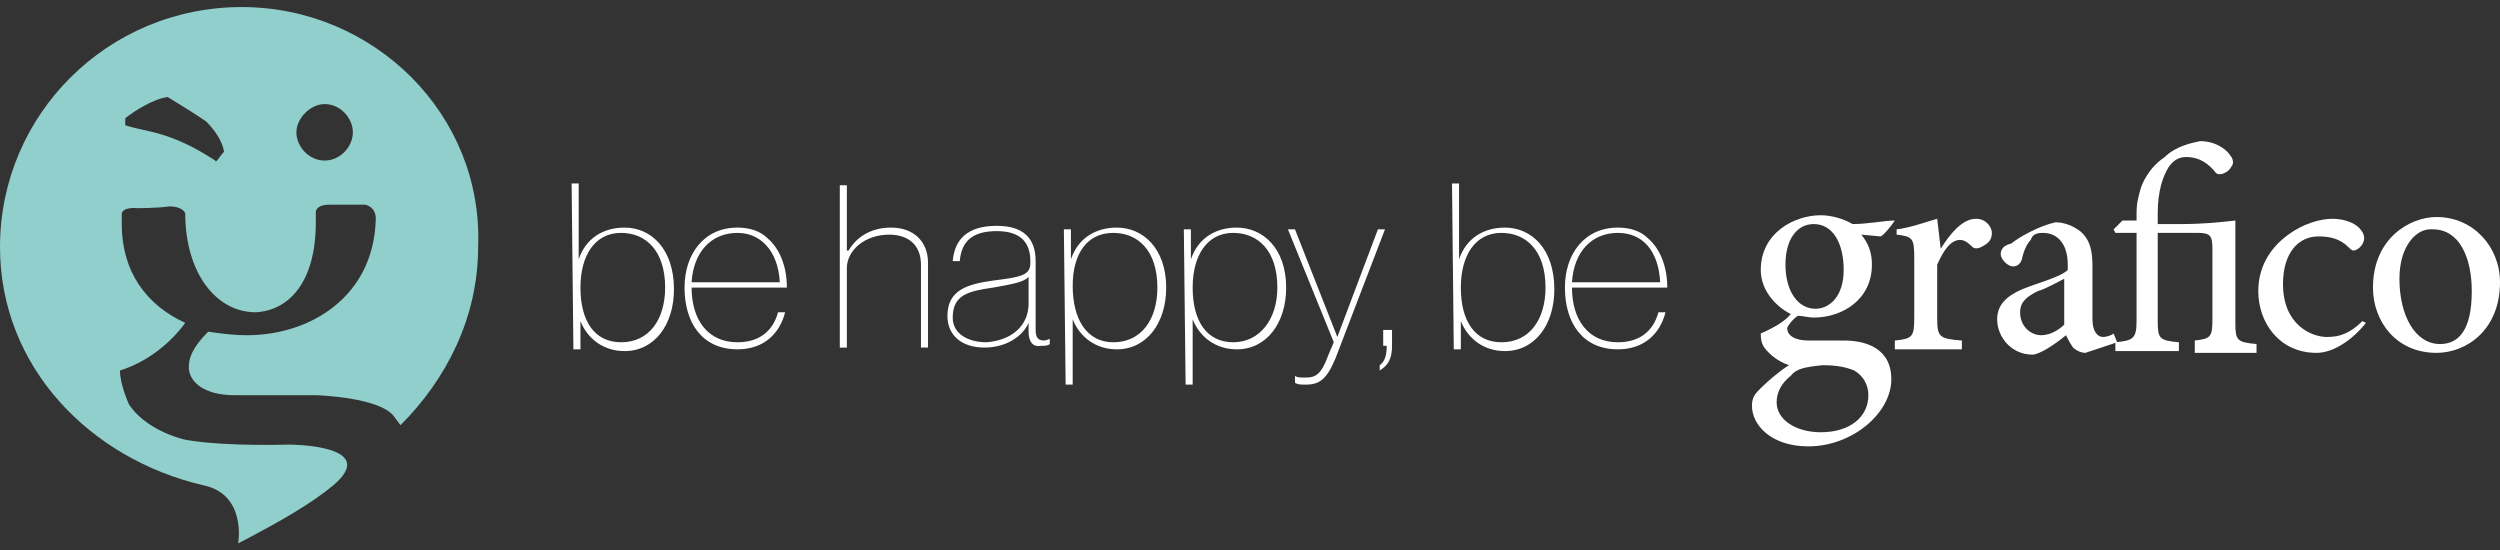 <?xml version="1.0" encoding="UTF-8"?>
<!-- Generator: Adobe Illustrator 27.9.0, SVG Export Plug-In . SVG Version: 6.00 Build 0)  -->
<svg xmlns="http://www.w3.org/2000/svg" xmlns:xlink="http://www.w3.org/1999/xlink" version="1.1" id="Laag_1" x="0px" y="0px" viewBox="0 0 141.7 31.2" style="enable-background:new 0 0 141.7 31.2;" xml:space="preserve">
<rect x="0" y="0" width="141.7" height="31.2" fill="#333333" stroke="none"/>
<style type="text/css">
	.st0{fill:#FFFFFF;}
	.st1{fill:#90CFCB;}
</style>
<g>
	<path class="st0" d="M107.4,12.5c-0.2,0.3-0.6,0.8-0.8,0.9l-1.1-0.1c0.4,0.5,0.6,1,0.6,1.7c0,2-1.7,3-3.3,3c-0.3,0-0.6-0.1-0.9-0.1   c-0.3,0.2-0.6,0.6-0.6,0.7c0,0.4,0.4,0.7,1.2,0.7c0.6,0,1.4,0,2,0c1.2,0,2.7,0.4,2.7,2.2c0,1.9-2.2,3.8-4.7,3.8   c-2.1,0-3.2-1.2-3.2-2.3c0-0.5,0.2-0.7,0.5-1c0.4-0.4,1.1-1,1.6-1.3c-0.6-0.2-1.1-0.6-1.4-1c-0.2-0.3-0.2-0.6-0.2-0.8   c0.7-0.3,1.4-0.7,1.7-1.1c-0.8-0.4-1.7-1.3-1.7-2.5c0-2.1,1.9-3.1,3.4-3.1c0.6,0,1.3,0.2,1.8,0.5C105.9,12.7,106.8,12.5,107.4,12.5   L107.4,12.5z M101.5,21.3c-0.5,0.4-0.8,0.9-0.8,1.5c0,1,1.1,1.7,2.5,1.7c1.7,0,2.7-0.9,2.7-2.1c0-0.6-0.3-1.1-0.8-1.4   c-0.5-0.2-1-0.3-1.8-0.3C102.3,20.8,101.8,20.9,101.5,21.3z M101.2,15c0,1.5,0.7,2.5,1.7,2.5c0.8,0,1.6-0.7,1.6-2.2   s-0.6-2.6-1.7-2.6C101.9,12.7,101.2,13.5,101.2,15z"></path>
	<path class="st0" d="M110,14.1c0.5-0.8,1.2-1.7,2-1.7c0.6,0,0.9,0.5,0.9,0.8c0,0.4-0.2,0.6-0.6,0.8c-0.2,0.1-0.4,0.1-0.5,0   c-0.3-0.3-0.5-0.4-0.7-0.4c-0.5,0-0.9,0.5-1.3,1.4v3c0,1.1,0.1,1.2,1.4,1.3v0.5h-3.8v-0.5c1-0.1,1.1-0.2,1.1-1.3v-3.4   c0-1.1-0.1-1.2-1-1.3V13c0.8-0.1,1.6-0.4,2.3-0.6L110,14.1L110,14.1z"></path>
	<path class="st0" d="M118.2,20c-0.3,0-0.6-0.2-0.7-0.3c-0.2-0.3-0.3-0.5-0.4-0.7c-0.6,0.5-1.5,1.1-1.9,1.1c-1.2,0-2-1-2-2   c0-0.8,0.5-1.3,1.4-1.7c1-0.4,2.2-0.7,2.6-1.1V15c0-1.2-0.6-1.8-1.4-1.8c-0.4,0-0.6,0.1-0.7,0.4c-0.2,0.2-0.4,0.6-0.5,1.1   c-0.1,0.3-0.3,0.4-0.5,0.4c-0.3,0-0.7-0.4-0.7-0.7s0.2-0.5,0.6-0.6c0.5-0.4,1.6-1,2.5-1.2c0.5,0,1,0.2,1.4,0.5   c0.6,0.5,0.7,1.2,0.7,2v3c0,0.7,0.3,1,0.6,1c0.2,0,0.5-0.1,0.6-0.2l0.2,0.5L118.2,20z M117,15.8c-0.4,0.2-1.1,0.6-1.5,0.7   c-0.6,0.3-1,0.6-1,1.2c0,0.8,0.6,1.3,1.2,1.3c0.5,0,1-0.3,1.3-0.6V15.8z"></path>
	<path class="st0" d="M124.4,19.8v-0.5c0.9-0.1,1-0.2,1-1.2v-4c0-0.7-0.1-0.9-0.8-0.9h-2.3v5c0,1,0.1,1.1,1.2,1.2v0.5h-3.6v-0.5   c1-0.1,1.2-0.2,1.2-1.2v-5h-1.2l-0.1-0.2l0.5-0.5h0.8v-0.4c0-0.6,0.1-0.9,0.2-1.3c0.1-0.4,0.5-1.3,1.4-1.9c0.6-0.6,1.5-0.8,2-0.9   c1,0,1.6,0.6,1.7,0.8c0.2,0.2,0.2,0.5,0.1,0.6c-0.1,0.2-0.2,0.3-0.4,0.4c-0.2,0.1-0.4,0.1-0.5,0c-0.4-0.5-0.9-0.9-1.7-0.9   c-0.5,0-0.8,0.3-1,0.6c-0.3,0.5-0.6,1.3-0.6,2.6v0.6h1.3c1.3,0,2.2-0.1,3.1-0.2v5.8c0,1,0.1,1.1,1.2,1.2V20h-3.5V19.8z"></path>
	<path class="st0" d="M134.1,18.3c-0.7,0.9-1.8,1.7-2.8,1.7c-2.1,0-3.3-1.7-3.3-3.5c0-1.3,0.6-2.4,1.7-3.2c0.8-0.6,1.8-0.9,2.5-0.9   c0.6,0,1.2,0.2,1.5,0.5c0.2,0.2,0.3,0.4,0.3,0.6c0,0.4-0.4,0.7-0.6,0.7c-0.1,0-0.2-0.1-0.3-0.2c-0.5-0.5-1.1-0.6-1.7-0.6   c-1.1,0-2,0.9-2,2.7c0,2.3,1.6,3,2.5,3c0.7,0,1.3-0.2,2-0.9L134.1,18.3z"></path>
	<path class="st0" d="M141.7,16c0,2.7-1.9,4-3.6,4c-2.3,0-3.6-1.8-3.6-3.7c0-2.8,2.1-4,3.6-4C140.2,12.3,141.7,14,141.7,16z    M136,15.8c0,2.1,0.9,3.7,2.3,3.7c1,0,1.8-0.7,1.8-3c0-1.9-0.7-3.5-2.2-3.5C137,12.9,136,13.9,136,15.8z"></path>
</g>
<path class="st1" d="M13.7,0.4C6.1,0.4,0,6.5,0,14c0,6.8,5.1,12,11.5,13.5c2.5,0.5,2,3.3,2,3.3c2.5-1.3,4.2-2.3,5.4-3.3  c2.7-2.3-2.5-2.3-2.5-2.3c-4.4,0.1-6-0.3-6-0.3c-1.5-0.4-2.6-1.2-3.1-2C7,22.2,6.8,21.5,6.8,21c1.6-0.5,2.9-1.6,3.7-2.7l0,0  c-2.2-1-3.6-2.9-3.6-5.6c0-0.2,0-0.4,0-0.6c0.1-0.4,0.9-0.3,0.9-0.3s1.1,0,1.8-0.1c0.8,0,0.9,0.4,0.9,0.4c0,3.3,1.7,5.6,4,5.6  c1.8-0.1,3.4-1.6,3.4-5.1c0-0.2,0-0.4,0-0.6c0,0,0-0.4,0.8-0.4s2,0,2,0s0.6,0.1,0.6,0.8C21.2,16.8,17.6,19,14,19  c-0.8,0-1.5-0.1-2.2-0.2c-0.9,0.9-1.1,1.5-1.1,2c0,0.8,0.8,1.6,2.6,1.6c1.5,0,3.3,0,4.6,0c0,0,3.8,0.1,4.5,1.3l0.3,0.4  c2.6-2.6,4.4-6.1,4.4-10.1C27.4,6.5,21.2,0.4,13.7,0.4z M12.3,9.1c0,0-0.1,0.1-0.1,0c-2.6-1.7-3.9-1.6-5.1-2V6.7  c0.5-0.4,1.6-1.1,2.4-1.2c0,0,1.5,0.9,2.2,1.4c0.5,0.5,0.9,1.1,1,1.7C12.5,8.8,12.4,9,12.3,9.1z M18.4,9.1c-0.9,0-1.6-0.8-1.6-1.6  s0.8-1.6,1.6-1.6c0.9,0,1.6,0.8,1.6,1.6S19.3,9.1,18.4,9.1z"></path>
<g>
	<path class="st0" d="M32.4,10.4h0.4v4.3l0,0c0.4-1.2,1.4-1.8,2.6-1.8c1.5,0,2.8,1.2,2.8,3.5c0,2-1.1,3.5-2.8,3.5   c-1.2,0-2.1-0.7-2.5-1.7l0,0v1.6h-0.4L32.4,10.4L32.4,10.4z M37.7,16.3c0-2.1-1.1-3.1-2.5-3.1c-1.5,0-2.3,1.3-2.3,3.1   c0,1.9,0.8,3.1,2.3,3.1C36.8,19.4,37.7,18.1,37.7,16.3z"></path>
	<path class="st0" d="M39.2,16.3c0,1.8,0.9,3.1,2.6,3.1c1.2,0,2-0.6,2.3-1.7h0.4c-0.3,1.2-1.2,2.1-2.7,2.1c-2,0-3-1.5-3-3.5   c0-1.9,1.1-3.4,3-3.4c0.7,0,1.3,0.2,1.7,0.6c0.7,0.6,1.1,1.6,1.1,2.8H39.2z M41.8,13.2c-1.5,0-2.5,1.1-2.6,2.8h5   C44.1,14.2,43.1,13.2,41.8,13.2z"></path>
	<path class="st0" d="M48.1,14.2L48.1,14.2c0.4-0.7,1.2-1.3,2.4-1.3c1.3,0,2.1,0.8,2.1,2v4.8h-0.4V15c0-1.1-0.7-1.7-1.8-1.7   c-1.4,0-2.4,0.9-2.4,1.9v4.5h-0.4v-9.2H48v3.7H48.1z"></path>
	<path class="st0" d="M58.3,18.8v-0.5l0,0c-0.3,0.7-1.2,1.4-2.5,1.4s-2.1-0.7-2.1-1.8c0-1.5,1.2-1.8,2.6-2c1.6-0.2,2.1-0.3,2.1-1   v-0.1c0-1.1-0.6-1.7-1.9-1.7c-1.3,0-2,0.5-2.1,1.7H54c0.1-1.2,0.8-2,2.5-2c1.5,0,2.2,0.7,2.2,2v3.9c0,0.5,0.2,0.6,0.5,0.6   c0.1,0,0.3-0.1,0.3-0.1l0,0v0.3c-0.1,0.1-0.3,0.1-0.5,0.1C58.5,19.7,58.3,19.3,58.3,18.8z M58.3,17.2v-1.5c-0.3,0.3-0.9,0.4-2,0.6   C54.9,16.5,54,16.7,54,18c0,1,1,1.4,1.9,1.4C57.3,19.3,58.3,18.5,58.3,17.2z"></path>
	<path class="st0" d="M60.3,13h0.4v1.7l0,0c0.4-1.2,1.4-1.8,2.6-1.8c1.5,0,2.8,1.2,2.8,3.4c0,2-1.1,3.5-2.8,3.5   c-1.2,0-2.1-0.7-2.5-1.7l0,0v3.7h-0.4L60.3,13L60.3,13z M65.6,16.3c0-2.1-1.1-3.1-2.5-3.1c-1.5,0-2.3,1.2-2.3,3   c0,1.9,0.8,3.2,2.3,3.2C64.7,19.4,65.6,18.1,65.6,16.3z"></path>
	<path class="st0" d="M67.1,13h0.4v1.7l0,0c0.4-1.2,1.4-1.8,2.6-1.8c1.5,0,2.8,1.2,2.8,3.4c0,2-1.1,3.5-2.8,3.5   c-1.2,0-2.1-0.7-2.5-1.7l0,0v3.7h-0.4L67.1,13L67.1,13z M72.4,16.3c0-2.1-1.1-3.1-2.5-3.1c-1.5,0-2.3,1.3-2.3,3.1   c0,1.9,0.8,3.1,2.3,3.1S72.4,18.1,72.4,16.3z"></path>
	<path class="st0" d="M75.7,20.3c-0.5,1.2-0.9,1.5-1.7,1.5c-0.3,0-0.4,0-0.6-0.1v-0.4l0,0c0.1,0.1,0.3,0.1,0.6,0.1   c0.6,0,0.9-0.2,1.3-1.3l0.3-0.7L73,13h0.4l2.4,6.1l0,0l2.3-6.1h0.4L75.7,20.3z"></path>
	<path class="st0" d="M78.2,20.7c0.3-0.2,0.4-0.6,0.4-1.1l0,0h-0.2v-0.9h0.5v0.9c0,0.7-0.2,1.1-0.7,1.4C78.2,21,78.2,20.7,78.2,20.7   z"></path>
	<path class="st0" d="M82.3,10.4h0.4v4.3l0,0c0.4-1.2,1.4-1.8,2.6-1.8c1.5,0,2.8,1.2,2.8,3.5c0,2-1.1,3.5-2.8,3.5   c-1.2,0-2.1-0.7-2.5-1.7l0,0v1.6h-0.4L82.3,10.4L82.3,10.4z M87.6,16.3c0-2.1-1.1-3.1-2.5-3.1c-1.5,0-2.3,1.3-2.3,3.1   c0,1.9,0.8,3.1,2.3,3.1C86.7,19.4,87.6,18.1,87.6,16.3z"></path>
	<path class="st0" d="M89.1,16.3c0,1.8,0.9,3.1,2.6,3.1c1.2,0,2-0.6,2.3-1.7h0.4c-0.3,1.2-1.2,2.1-2.7,2.1c-2,0-3-1.5-3-3.5   c0-1.9,1.1-3.4,3-3.4c0.7,0,1.3,0.2,1.7,0.6c0.7,0.6,1.1,1.6,1.1,2.8H89.1z M91.7,13.2c-1.5,0-2.5,1.1-2.6,2.8h5   C94,14.2,93.1,13.2,91.7,13.2z"></path>
</g>
</svg>
